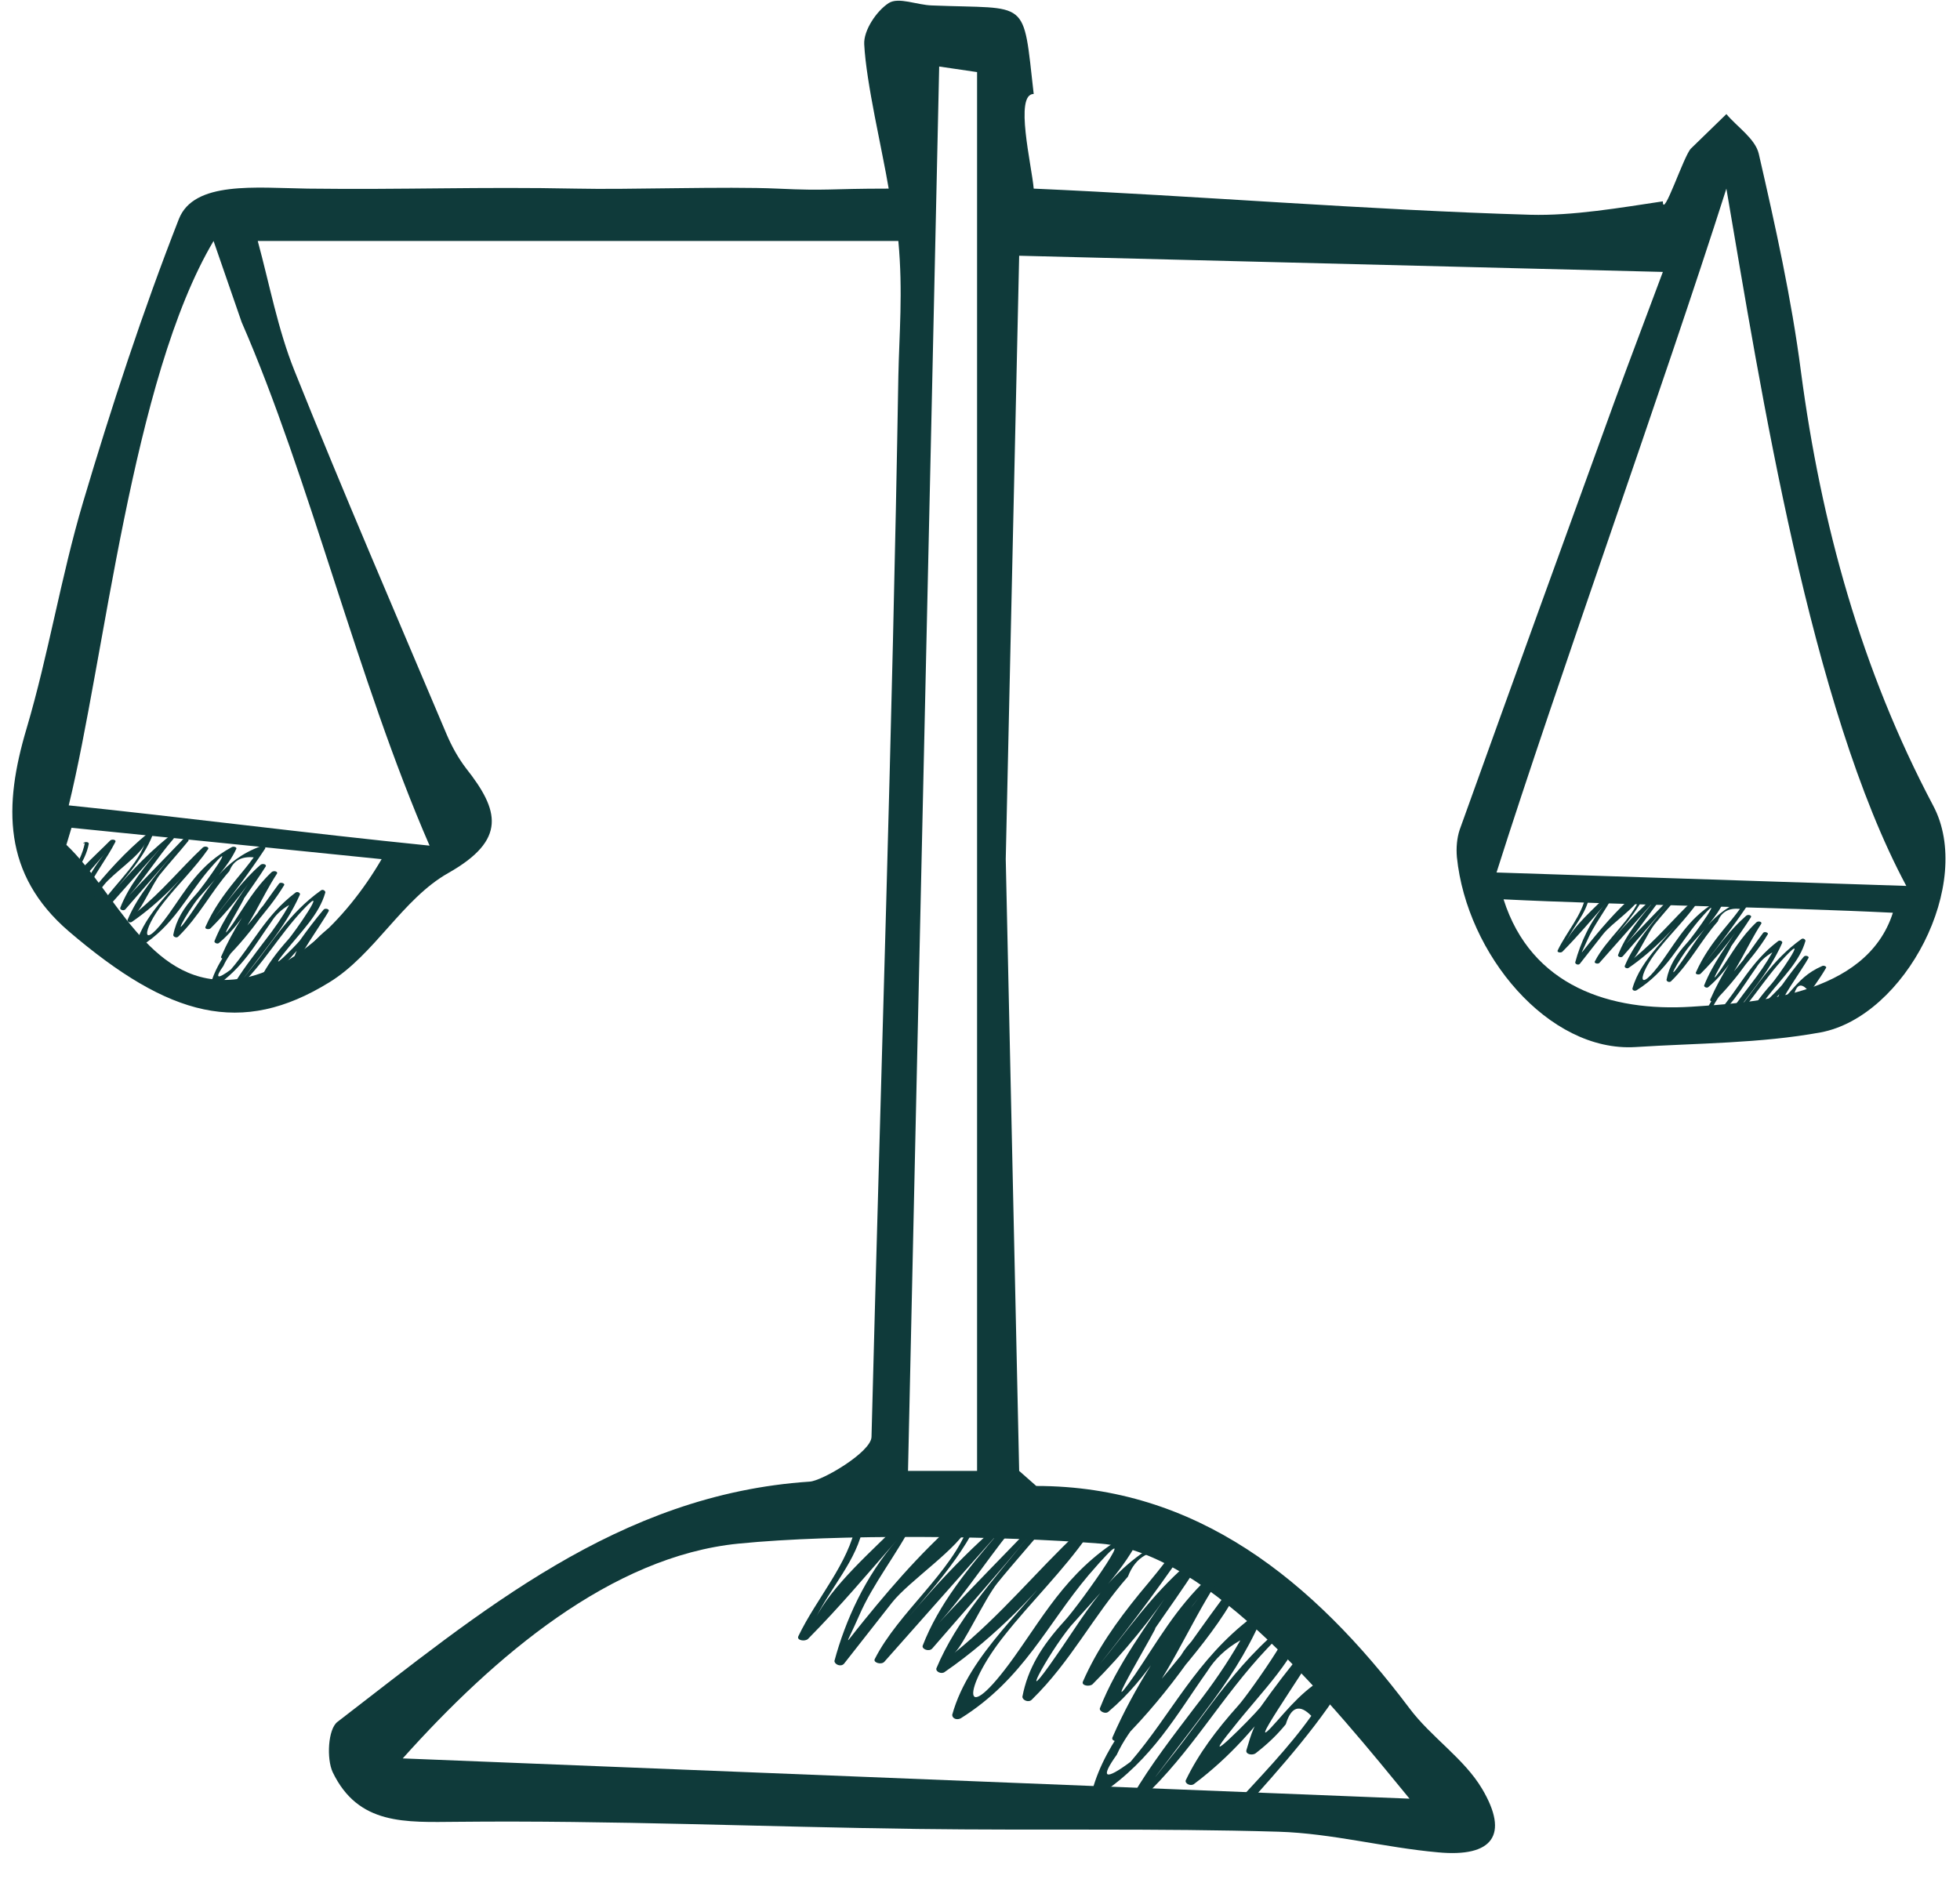 <?xml version="1.0" encoding="UTF-8"?> <svg xmlns="http://www.w3.org/2000/svg" width="73" height="70" viewBox="0 0 73 70" fill="none"><path d="M38.596 55.352C44.562 55.352 48.898 58.853 52.498 63.638C53.306 64.716 54.526 65.499 55.202 66.636C56.217 68.35 55.599 69.192 53.556 68.999C51.572 68.822 49.603 68.291 47.619 68.231C43.137 68.099 38.654 68.187 34.187 68.128C28.47 68.054 22.753 67.803 17.036 67.862C15.096 67.877 13.347 67.995 12.392 66.016C12.157 65.514 12.216 64.406 12.568 64.14C17.874 60.064 23.017 55.663 30.16 55.19C30.63 55.16 32.445 54.088 32.459 53.526C32.797 40.337 33.239 27.215 33.459 14.026C33.489 12.461 33.636 10.882 33.459 8.977H9.6C10.041 10.601 10.349 12.27 10.966 13.806C12.789 18.355 14.729 22.845 16.639 27.364C16.83 27.808 17.065 28.236 17.359 28.62C18.594 30.185 18.888 31.278 16.698 32.519C14.993 33.479 13.95 35.562 12.26 36.595C8.997 38.604 6.308 37.895 2.56 34.69C0.091 32.563 0.135 30.008 0.988 27.143C1.811 24.366 2.266 21.501 3.089 18.724C4.147 15.165 5.308 11.62 6.66 8.164C7.219 6.732 9.52 6.997 11.46 7.026C15.045 7.071 17.888 6.953 21.459 7.026C23.37 7.071 27.049 6.938 28.959 7.026C30.87 7.115 30.792 7.026 33.099 7.026C32.864 5.609 32.261 3.098 32.188 1.651C32.159 1.134 32.644 0.41 33.099 0.115C33.467 -0.121 34.157 0.189 34.716 0.203C38.36 0.351 38.089 -0.119 38.5 3.5C37.773 3.5 38.426 6.155 38.5 7.026C44.555 7.292 50.96 7.823 57 8C58.572 8.044 60.361 7.736 61.933 7.5C61.933 8.194 62.712 5.801 62.977 5.535C63.418 5.107 63.859 4.679 64.299 4.25C64.711 4.738 65.372 5.166 65.505 5.727C66.122 8.415 66.724 11.118 67.077 13.85C67.827 19.522 69.326 24.957 72 30.008C73.543 32.903 70.957 37.865 67.812 38.456C65.549 38.87 63.212 38.855 60.905 39.003C57.671 39.195 54.629 35.547 54.262 31.928C54.232 31.588 54.262 31.219 54.365 30.909C56.275 25.592 58.2 20.275 60.126 14.973C60.714 13.363 61.331 11.753 61.933 10.129L37.959 9.526L37.459 32.002L37.959 54.791L38.596 55.352ZM15 65.5L52.498 67C49.735 63.633 45.1 57.84 41 57.5C37.297 57.205 31.203 57.131 27.5 57.5C22.768 57.973 18.41 61.69 15 65.5ZM71 33C67.429 26.339 65.578 14.5 64.299 7.026C61.963 14.367 57.971 25.455 55.738 32.5L71 33ZM7.954 8.977C4.911 14.101 3.897 24.535 2.56 30C6.704 30.428 11.459 31.042 16 31.5C13.311 25.326 11.528 17.79 9 12L7.954 8.977ZM34.98 2.478C34.598 20.009 34.201 37.334 33.819 54.791H36.391V2.685C36.2 2.655 35.671 2.581 34.98 2.478ZM56 33.5C57.029 36.749 60.002 37.692 63 37.5C65.234 37.352 69.501 37.131 70.5 34C66.356 33.793 60.174 33.707 56 33.5ZM14.2 32.002C10.099 31.588 6.381 31.204 2.663 30.835C2.604 31.042 2.531 31.264 2.472 31.47C4.294 33.198 5.531 36.618 8.5 36.5C10.719 36.411 12.892 34.277 14.214 32.002H14.2Z" fill="#0F3A3A"></path><path d="M31.886 56.755C31.604 58.25 30.413 59.532 29.736 60.946C29.657 61.103 29.973 61.157 30.092 61.052C31.283 59.849 32.315 58.619 33.388 57.39C32.236 58.698 31.479 60.374 31.079 61.868C31.078 62 31.316 62.105 31.435 61.974C32.031 61.215 32.626 60.457 33.222 59.698C33.858 58.886 35.761 57.633 36.08 56.821C35.442 58.576 33.459 60.066 32.583 61.794C32.503 61.925 32.819 62.031 32.938 61.9C34.368 60.278 35.797 58.682 37.227 57.06C36.036 58.447 34.963 59.755 34.365 61.301C34.325 61.432 34.602 61.538 34.721 61.407C35.872 60.073 37.341 58.425 38.295 57.247C36.984 58.87 35.634 60.335 34.877 62.142C34.837 62.273 35.074 62.379 35.193 62.275C37.057 60.995 38.883 59.111 39.757 57.803C38.287 59.897 36.105 61.569 35.465 63.876C35.465 64.007 35.623 64.086 35.781 64.008C38.12 62.546 38.997 60.502 40.546 58.671C42.929 55.897 40.226 59.772 39.63 60.399C38.797 61.315 38.28 62.153 38.079 63.202C38.078 63.333 38.315 63.438 38.434 63.307C39.903 61.869 40.699 60.219 42.01 58.728C42.289 57.994 42.844 57.681 43.714 57.762C43.317 58.312 42.88 58.835 42.443 59.358C41.569 60.431 40.854 61.452 40.336 62.631C40.256 62.788 40.573 62.842 40.692 62.737C41.843 61.587 42.955 60.226 43.75 58.995C42.717 60.54 41.604 62.005 40.966 63.63C40.926 63.735 41.163 63.867 41.282 63.762C42.829 62.455 43.507 60.936 44.659 59.496C43.388 61.119 42.235 62.873 41.438 64.707C41.358 64.864 41.674 64.918 41.793 64.813C42.706 63.898 43.501 62.929 44.216 61.935C44.574 61.437 44.931 60.914 45.289 60.416C44.694 60.782 44.258 61.2 43.979 61.672C42.629 63.347 41.2 64.811 40.68 66.698C40.679 66.83 40.837 66.935 40.996 66.831C42.939 65.525 43.814 63.875 44.967 62.252C45.245 61.807 45.642 61.414 46.197 61.101C45.72 61.939 45.163 62.751 44.528 63.562C43.693 64.662 42.859 65.734 42.183 66.887C42.103 67.044 42.42 67.097 42.539 66.993C44.404 65.241 45.478 63.224 47.185 61.419C49.13 59.353 46.507 63.122 46.11 63.541C45.316 64.43 44.641 65.32 44.163 66.316C44.123 66.447 44.36 66.552 44.479 66.448C45.867 65.403 46.86 64.225 47.774 62.969C49.205 61.032 47.298 63.361 47.139 63.623C46.702 64.251 46.622 64.513 46.422 65.195C46.382 65.352 46.659 65.405 46.778 65.3C47.214 64.961 47.571 64.621 47.889 64.228C48.089 63.573 48.406 63.469 48.84 63.916C48.005 65.094 46.933 66.193 45.901 67.318C45.782 67.475 46.098 67.607 46.257 67.45C47.766 65.776 49.235 64.127 50.309 62.294C50.388 62.19 50.151 62.084 50.032 62.136C48.843 62.657 48.288 63.285 47.573 64.096C46.104 65.771 48.647 62.158 48.966 61.529C49.045 61.399 48.729 61.293 48.61 61.423C48.014 62.13 47.458 62.863 46.941 63.596C46.623 63.988 44.48 66.133 45.91 64.38C47.022 62.966 48.292 61.79 48.732 60.217C48.733 60.086 48.535 59.98 48.416 60.085C46.156 61.705 45.042 63.695 43.492 65.605C41.983 67.542 44.645 64.087 44.883 63.747C45.718 62.648 46.433 61.548 46.951 60.369C46.991 60.238 46.754 60.132 46.635 60.237C44.533 61.831 43.656 63.822 42.107 65.627C41.156 66.333 40.958 66.253 41.594 65.363C42.032 64.394 42.945 63.453 43.7 62.563C44.494 61.621 45.248 60.705 45.845 59.71C45.925 59.579 45.569 59.473 45.489 59.604C44.377 61.096 43.383 62.641 42.152 64.08C43.502 62.536 44.26 60.571 45.333 58.921C45.452 58.764 45.136 58.658 44.977 58.789C43.787 59.913 43.11 61.144 42.276 62.375C40.686 64.652 43.39 60.148 42.993 60.698C43.51 59.939 44.066 59.18 44.543 58.42C44.663 58.263 44.346 58.157 44.188 58.288C42.878 59.438 42.004 60.721 40.971 61.977C42.202 60.433 43.434 58.784 44.508 57.161C44.587 57.056 44.429 56.925 44.231 56.977C41.537 57.965 40.582 59.904 39.35 61.658C37.8 63.909 38.993 61.657 39.867 60.584C40.86 59.459 41.892 58.439 42.489 57.181C42.569 57.05 42.292 56.971 42.173 57.049C39.914 58.275 38.998 60.004 37.767 61.731C35.78 64.506 35.824 62.906 37.413 60.917C38.406 59.661 39.597 58.51 40.511 57.201C40.63 57.044 40.314 56.938 40.155 57.069C38.568 58.56 37.297 60.156 35.551 61.567C35.868 61.306 36.665 59.577 37.142 58.975C37.777 58.19 38.492 57.405 39.127 56.62C39.247 56.463 38.931 56.357 38.772 56.488C37.502 57.822 36.192 59.13 34.961 60.464C35.993 59.339 36.987 57.742 38.099 56.459C38.218 56.329 37.942 56.17 37.783 56.301C35.959 57.765 34.569 59.361 33.179 61.009C34.489 59.439 35.958 57.948 36.636 56.193C36.676 56.088 36.439 55.956 36.32 56.061C34.693 57.394 33.423 58.833 32.191 60.35C31.357 61.371 31.476 61.371 31.994 60.192C32.512 58.987 33.426 57.862 34.023 56.683C34.102 56.526 33.786 56.473 33.667 56.577C32.556 57.702 30.929 59.087 30.332 60.371C30.929 59.114 31.921 58.146 32.163 56.809C32.163 56.651 31.807 56.65 31.767 56.807L31.886 56.755Z" fill="#0F3A3A"></path><path d="M3.16 31.401C3.01 32.195 2.377 32.877 2.017 33.629C1.975 33.713 2.143 33.741 2.206 33.685C2.84 33.046 3.389 32.392 3.959 31.738C3.346 32.433 2.944 33.325 2.731 34.119C2.731 34.189 2.857 34.245 2.92 34.176C3.237 33.772 3.554 33.369 3.871 32.965C4.209 32.534 5.221 31.867 5.39 31.435C5.051 32.369 3.996 33.161 3.531 34.08C3.488 34.15 3.657 34.206 3.72 34.136C4.48 33.274 5.24 32.425 6 31.563C5.367 32.3 4.797 32.996 4.478 33.818C4.457 33.888 4.604 33.944 4.668 33.874C5.28 33.165 6.061 32.288 6.568 31.662C5.871 32.525 5.153 33.304 4.751 34.265C4.729 34.335 4.855 34.391 4.919 34.335C5.91 33.655 6.881 32.653 7.346 31.957C6.564 33.071 5.404 33.96 5.063 35.187C5.063 35.256 5.147 35.298 5.231 35.257C6.475 34.48 6.941 33.393 7.765 32.419C9.032 30.944 7.595 33.004 7.278 33.338C6.835 33.825 6.56 34.271 6.453 34.828C6.453 34.898 6.579 34.954 6.642 34.885C7.423 34.12 7.847 33.242 8.543 32.449C8.692 32.059 8.987 31.893 9.45 31.936C9.238 32.228 9.006 32.507 8.774 32.785C8.309 33.355 7.929 33.898 7.653 34.525C7.611 34.608 7.779 34.637 7.843 34.581C8.455 33.969 9.046 33.246 9.469 32.592C8.919 33.413 8.328 34.192 7.988 35.056C7.967 35.112 8.093 35.182 8.156 35.126C8.979 34.431 9.339 33.623 9.952 32.858C9.276 33.721 8.663 34.654 8.239 35.629C8.197 35.712 8.365 35.741 8.428 35.685C8.914 35.198 9.336 34.684 9.716 34.155C9.907 33.89 10.097 33.612 10.287 33.347C9.971 33.542 9.739 33.764 9.591 34.015C8.873 34.905 8.113 35.684 7.836 36.688C7.836 36.757 7.92 36.813 8.004 36.758C9.037 36.064 9.503 35.186 10.116 34.323C10.264 34.087 10.475 33.878 10.77 33.712C10.516 34.157 10.22 34.589 9.882 35.02C9.439 35.605 8.995 36.175 8.635 36.788C8.593 36.871 8.761 36.9 8.825 36.844C9.816 35.913 10.388 34.84 11.295 33.88C12.33 32.782 10.935 34.786 10.724 35.009C10.302 35.482 9.942 35.955 9.688 36.484C9.667 36.554 9.793 36.61 9.856 36.554C10.595 35.999 11.122 35.373 11.608 34.704C12.369 33.675 11.355 34.913 11.271 35.052C11.038 35.386 10.996 35.526 10.889 35.888C10.868 35.971 11.015 36 11.079 35.944C11.311 35.764 11.501 35.583 11.669 35.374C11.776 35.026 11.944 34.971 12.175 35.208C11.731 35.835 11.161 36.419 10.612 37.017C10.549 37.1 10.717 37.171 10.802 37.087C11.604 36.197 12.385 35.321 12.956 34.346C12.998 34.29 12.872 34.234 12.809 34.262C12.177 34.539 11.881 34.873 11.501 35.304C10.72 36.194 12.073 34.273 12.242 33.939C12.284 33.87 12.116 33.813 12.053 33.883C11.736 34.258 11.44 34.648 11.165 35.038C10.997 35.247 9.857 36.387 10.617 35.455C11.209 34.703 11.884 34.078 12.118 33.241C12.118 33.172 12.013 33.115 11.95 33.171C10.748 34.032 10.155 35.091 9.332 36.106C8.529 37.136 9.944 35.299 10.071 35.118C10.515 34.534 10.895 33.949 11.171 33.322C11.192 33.252 11.066 33.196 11.003 33.252C9.885 34.099 9.419 35.158 8.595 36.118C8.089 36.493 7.984 36.451 8.322 35.978C8.555 35.462 9.041 34.962 9.442 34.489C9.864 33.988 10.265 33.501 10.583 32.972C10.625 32.902 10.436 32.846 10.393 32.915C9.802 33.709 9.273 34.53 8.619 35.295C9.337 34.474 9.74 33.429 10.31 32.552C10.374 32.469 10.206 32.413 10.121 32.482C9.488 33.08 9.129 33.734 8.685 34.389C7.839 35.6 9.277 33.205 9.066 33.497C9.341 33.093 9.637 32.69 9.89 32.286C9.954 32.203 9.786 32.146 9.701 32.216C9.005 32.827 8.54 33.509 7.991 34.177C8.646 33.356 9.301 32.48 9.871 31.616C9.914 31.561 9.83 31.491 9.724 31.518C8.292 32.044 7.784 33.075 7.129 34.007C6.305 35.204 6.94 34.007 7.404 33.436C7.932 32.838 8.481 32.296 8.798 31.627C8.841 31.557 8.694 31.515 8.63 31.557C7.429 32.209 6.942 33.128 6.287 34.047C5.231 35.522 5.254 34.671 6.099 33.614C6.627 32.946 7.26 32.334 7.746 31.638C7.81 31.554 7.642 31.498 7.557 31.567C6.713 32.36 6.037 33.209 5.109 33.959C5.278 33.82 5.702 32.901 5.955 32.581C6.293 32.163 6.673 31.746 7.011 31.329C7.074 31.245 6.906 31.189 6.822 31.258C6.146 31.968 5.45 32.663 4.795 33.372C5.344 32.774 5.873 31.925 6.464 31.243C6.527 31.174 6.38 31.09 6.296 31.159C5.326 31.937 4.587 32.786 3.848 33.663C4.545 32.828 5.325 32.035 5.686 31.101C5.707 31.046 5.581 30.976 5.518 31.031C4.653 31.74 3.977 32.505 3.323 33.312C2.879 33.855 2.942 33.855 3.218 33.228C3.493 32.587 3.979 31.989 4.297 31.362C4.339 31.279 4.171 31.25 4.107 31.306C3.516 31.904 2.651 32.641 2.334 33.323C2.651 32.654 3.179 32.14 3.307 31.429C3.308 31.345 3.118 31.345 3.097 31.428L3.16 31.401Z" fill="#0F3A3A"></path><path d="M59.06 33.366C58.923 34.092 58.345 34.715 58.016 35.402C57.977 35.478 58.131 35.504 58.189 35.453C58.767 34.869 59.269 34.272 59.79 33.674C59.23 34.31 58.862 35.124 58.668 35.85C58.668 35.914 58.783 35.965 58.841 35.901C59.13 35.533 59.42 35.164 59.709 34.795C60.018 34.401 60.943 33.792 61.098 33.398C60.788 34.251 59.824 34.974 59.399 35.814C59.36 35.877 59.514 35.929 59.572 35.865C60.266 35.077 60.96 34.302 61.655 33.514C61.076 34.188 60.555 34.823 60.264 35.574C60.245 35.638 60.379 35.689 60.437 35.626C60.997 34.978 61.71 34.177 62.173 33.605C61.537 34.393 60.881 35.105 60.513 35.983C60.494 36.047 60.609 36.098 60.667 36.047C61.572 35.425 62.459 34.511 62.884 33.875C62.169 34.892 61.11 35.704 60.799 36.825C60.799 36.889 60.875 36.927 60.952 36.889C62.089 36.179 62.515 35.186 63.267 34.296C64.425 32.949 63.112 34.831 62.822 35.136C62.417 35.581 62.166 35.988 62.069 36.498C62.068 36.561 62.184 36.612 62.241 36.549C62.955 35.85 63.342 35.048 63.978 34.324C64.114 33.968 64.383 33.816 64.806 33.855C64.613 34.122 64.401 34.376 64.189 34.631C63.764 35.152 63.417 35.648 63.165 36.22C63.126 36.297 63.28 36.323 63.338 36.272C63.897 35.713 64.437 35.052 64.824 34.454C64.322 35.205 63.781 35.916 63.471 36.706C63.452 36.757 63.567 36.821 63.625 36.77C64.376 36.135 64.705 35.397 65.265 34.698C64.647 35.486 64.087 36.338 63.7 37.229C63.662 37.305 63.815 37.331 63.873 37.28C64.317 36.836 64.703 36.365 65.05 35.882C65.224 35.641 65.397 35.386 65.571 35.145C65.282 35.322 65.07 35.525 64.935 35.754C64.279 36.568 63.585 37.279 63.332 38.196C63.332 38.26 63.409 38.311 63.486 38.261C64.43 37.626 64.855 36.825 65.415 36.036C65.55 35.82 65.743 35.629 66.012 35.477C65.78 35.884 65.51 36.279 65.201 36.673C64.796 37.207 64.391 37.728 64.062 38.288C64.024 38.364 64.177 38.39 64.235 38.339C65.141 37.488 65.663 36.508 66.492 35.632C67.437 34.628 66.163 36.459 65.97 36.662C65.585 37.094 65.256 37.527 65.024 38.01C65.005 38.074 65.12 38.125 65.178 38.075C65.852 37.567 66.335 36.995 66.778 36.384C67.473 35.444 66.547 36.575 66.47 36.702C66.258 37.007 66.219 37.135 66.122 37.466C66.102 37.542 66.237 37.568 66.294 37.517C66.506 37.352 66.68 37.187 66.834 36.996C66.931 36.678 67.085 36.627 67.296 36.845C66.891 37.417 66.37 37.951 65.868 38.497C65.811 38.573 65.964 38.638 66.041 38.561C66.774 37.748 67.488 36.947 68.01 36.057C68.048 36.006 67.933 35.955 67.875 35.98C67.298 36.233 67.028 36.538 66.681 36.932C65.967 37.745 67.203 35.991 67.357 35.685C67.396 35.622 67.242 35.57 67.184 35.634C66.895 35.977 66.625 36.333 66.374 36.689C66.219 36.88 65.178 37.922 65.873 37.07C66.413 36.383 67.03 35.812 67.244 35.048C67.244 34.984 67.148 34.933 67.09 34.983C65.992 35.77 65.451 36.737 64.698 37.665C63.965 38.606 65.258 36.928 65.374 36.762C65.779 36.228 66.127 35.694 66.379 35.121C66.398 35.058 66.283 35.007 66.225 35.057C65.204 35.832 64.778 36.799 64.026 37.676C63.563 38.019 63.467 37.98 63.776 37.548C63.989 37.077 64.433 36.619 64.799 36.187C65.185 35.73 65.552 35.285 65.841 34.801C65.88 34.738 65.707 34.686 65.668 34.75C65.128 35.474 64.645 36.225 64.047 36.924C64.703 36.174 65.071 35.219 65.593 34.418C65.65 34.342 65.497 34.291 65.42 34.354C64.841 34.9 64.513 35.498 64.107 36.096C63.335 37.202 64.649 35.014 64.456 35.281C64.707 34.913 64.977 34.544 65.209 34.175C65.267 34.099 65.113 34.047 65.036 34.111C64.4 34.669 63.975 35.293 63.474 35.903C64.072 35.153 64.67 34.352 65.192 33.563C65.23 33.512 65.153 33.448 65.057 33.474C63.749 33.954 63.285 34.895 62.686 35.748C61.933 36.841 62.513 35.747 62.937 35.226C63.42 34.679 63.921 34.184 64.211 33.573C64.25 33.509 64.115 33.471 64.058 33.509C62.96 34.104 62.515 34.944 61.917 35.783C60.952 37.131 60.973 36.354 61.745 35.388C62.228 34.778 62.806 34.218 63.25 33.583C63.308 33.506 63.154 33.455 63.077 33.518C62.306 34.242 61.689 35.018 60.841 35.704C60.995 35.577 61.382 34.737 61.613 34.444C61.922 34.063 62.269 33.682 62.578 33.3C62.636 33.224 62.482 33.172 62.405 33.236C61.788 33.884 61.152 34.519 60.554 35.167C61.056 34.621 61.538 33.845 62.078 33.222C62.136 33.159 62.002 33.082 61.925 33.145C61.038 33.856 60.363 34.632 59.688 35.432C60.325 34.67 61.038 33.946 61.368 33.093C61.387 33.042 61.272 32.978 61.214 33.029C60.424 33.676 59.807 34.375 59.209 35.112C58.803 35.608 58.861 35.608 59.113 35.036C59.364 34.45 59.808 33.904 60.098 33.331C60.137 33.255 59.983 33.229 59.925 33.279C59.386 33.826 58.595 34.499 58.305 35.122C58.595 34.512 59.077 34.041 59.195 33.392C59.195 33.315 59.022 33.315 59.002 33.391L59.06 33.366Z" fill="#0F3A3A"></path></svg> 